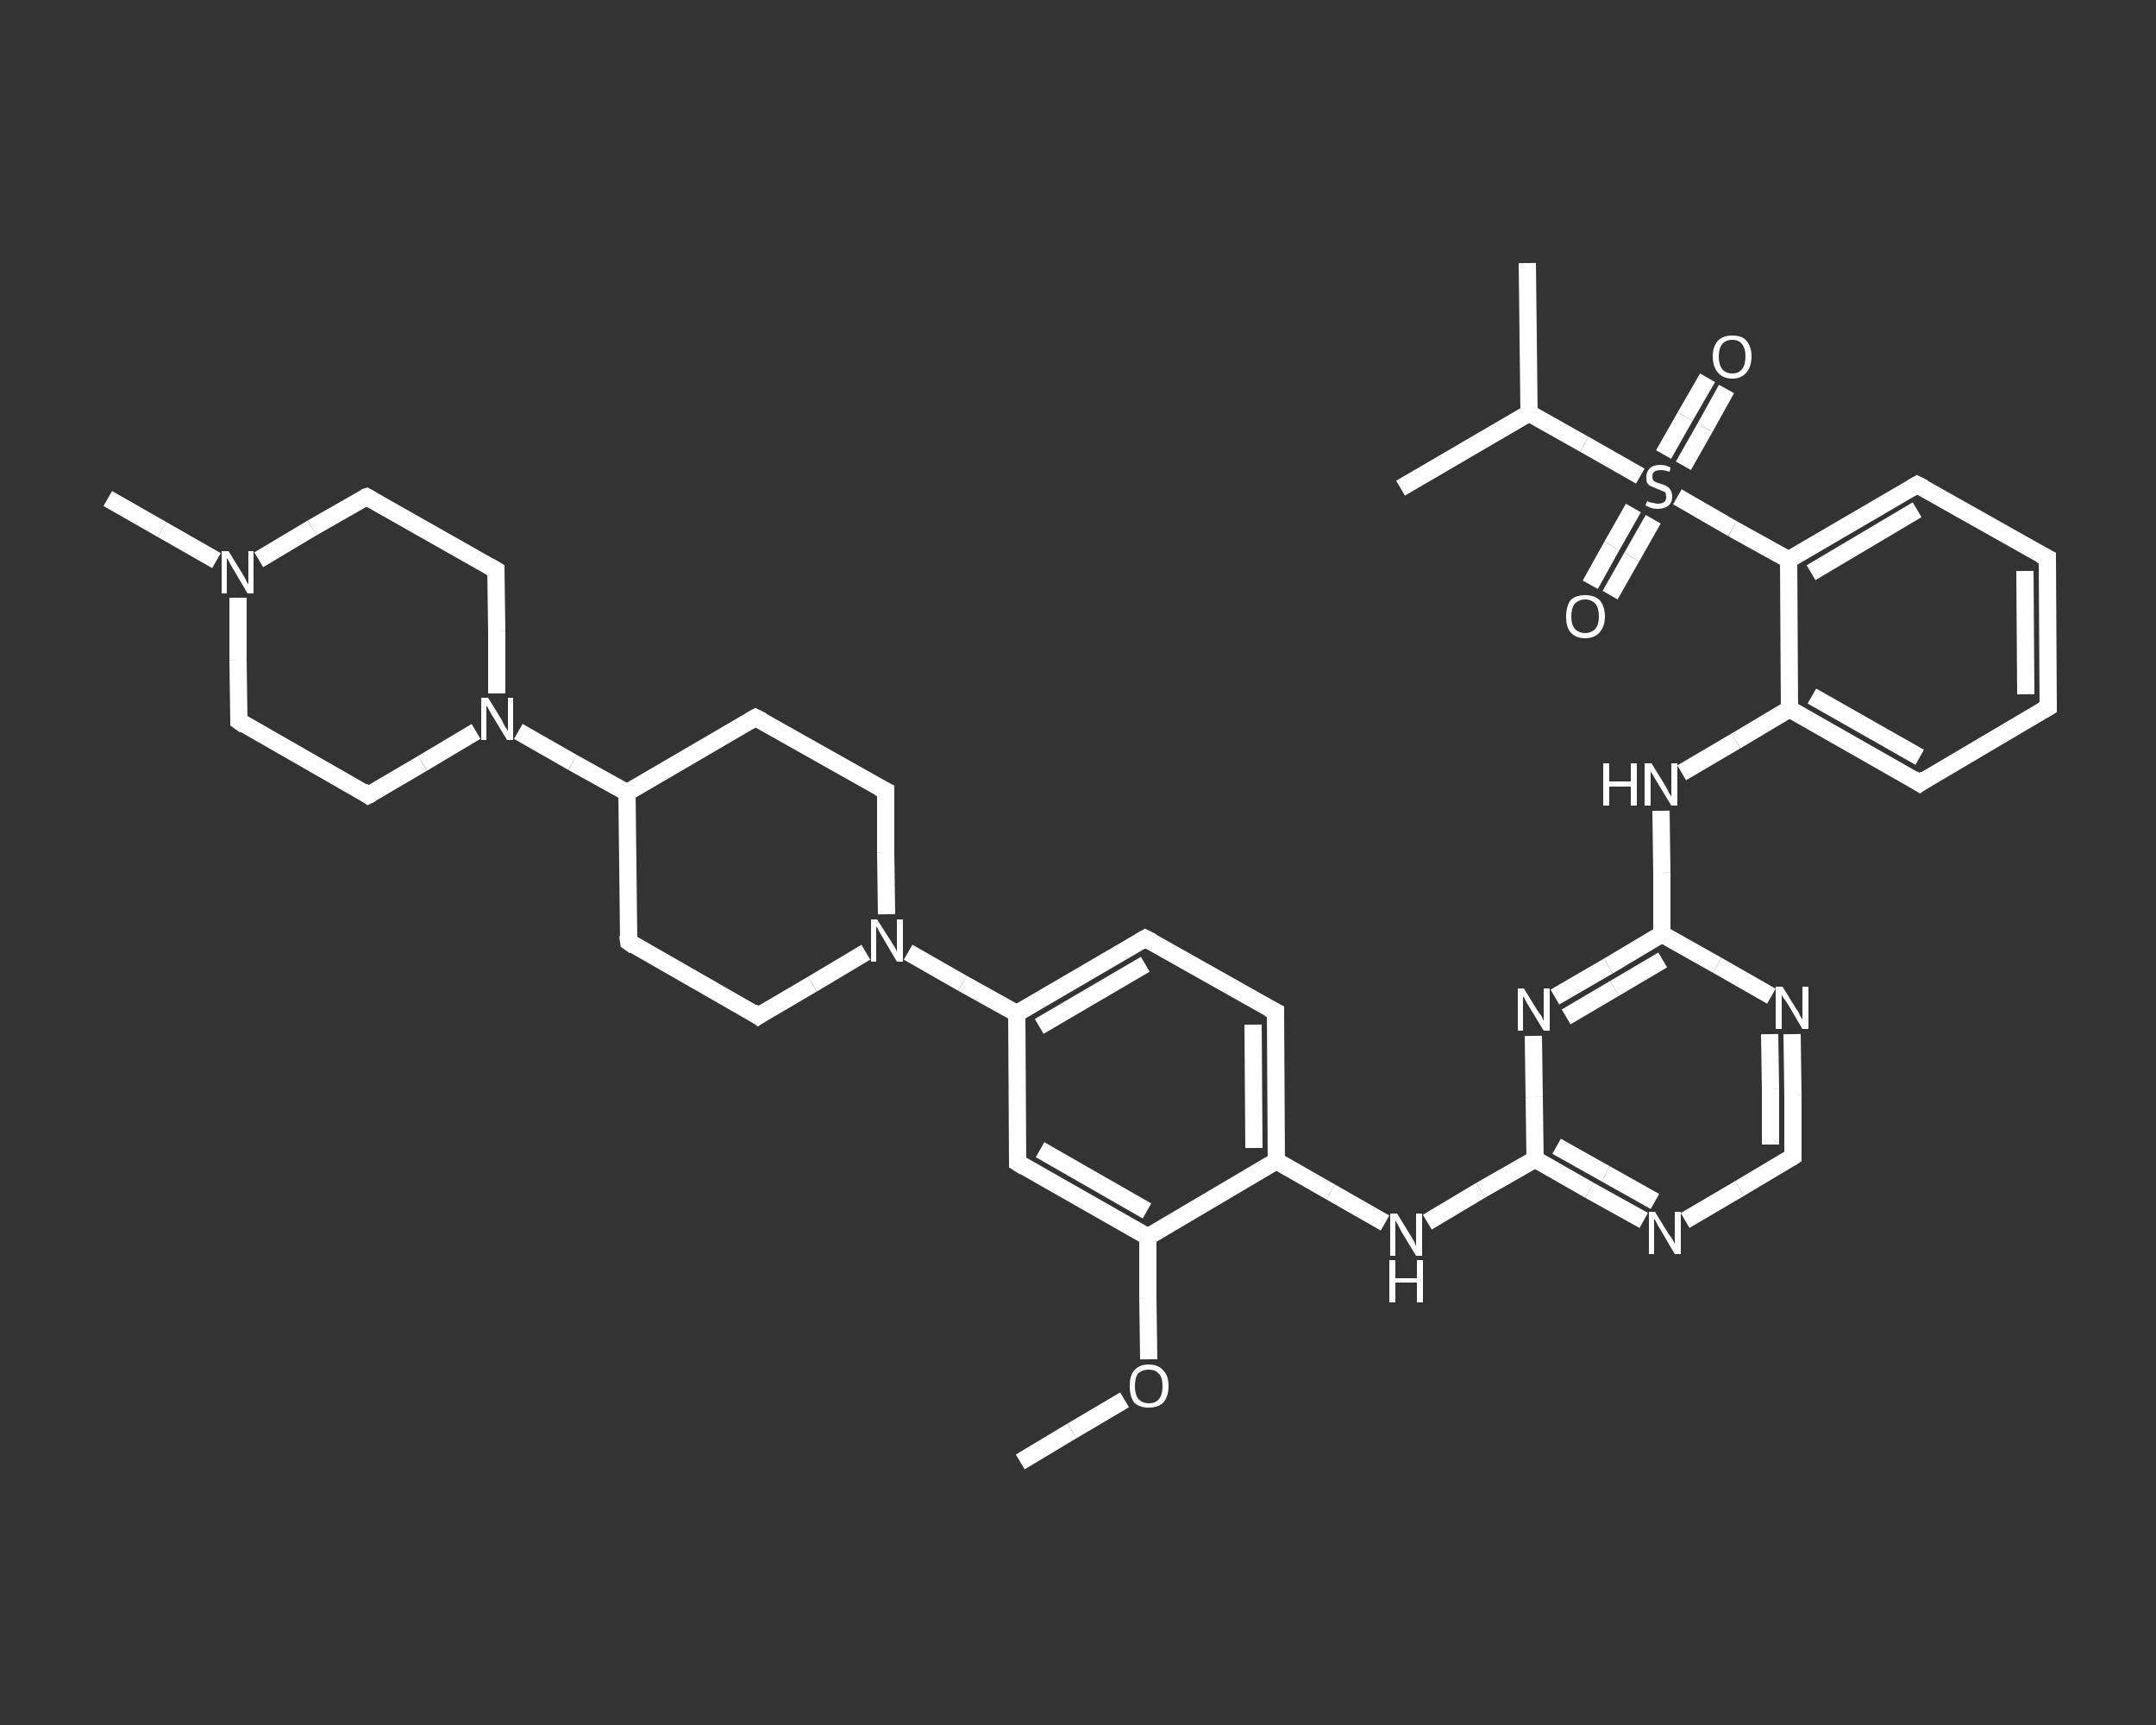 <?xml version='1.0' encoding='iso-8859-1'?>
<svg version='1.1' baseProfile='full'
              xmlns='http://www.w3.org/2000/svg'
                      xmlns:rdkit='http://www.rdkit.org/xml'
                      xmlns:xlink='http://www.w3.org/1999/xlink'
                  xml:space='preserve'
width='250px' height='200px' viewBox='0 0 250 200'>
<rect x="0" y="0" width="250" height="200" fill="#333333" stroke="none"/>
<!-- END OF HEADER -->
<rect style='opacity:1.0;fill:transparent;stroke:none' width='250.0' height='200.0' x='0.0' y='0.0'> </rect>
<path class='bond-0 atom-0 atom-1' d='M 118.3,169.5 L 124.3,165.9' style='fill:none;fill-rule:evenodd;stroke:#FFFFFF;stroke-width:2.0px;stroke-linecap:butt;stroke-linejoin:miter;stroke-opacity:1' />
<path class='bond-0 atom-0 atom-1' d='M 124.3,165.9 L 130.4,162.3' style='fill:none;fill-rule:evenodd;stroke:#FFFFFF;stroke-width:2.0px;stroke-linecap:butt;stroke-linejoin:miter;stroke-opacity:1' />
<path class='bond-1 atom-1 atom-2' d='M 133.2,157.6 L 133.1,150.5' style='fill:none;fill-rule:evenodd;stroke:#FFFFFF;stroke-width:2.0px;stroke-linecap:butt;stroke-linejoin:miter;stroke-opacity:1' />
<path class='bond-1 atom-1 atom-2' d='M 133.1,150.5 L 133.1,143.4' style='fill:none;fill-rule:evenodd;stroke:#FFFFFF;stroke-width:2.0px;stroke-linecap:butt;stroke-linejoin:miter;stroke-opacity:1' />
<path class='bond-2 atom-2 atom-3' d='M 133.1,143.4 L 118.0,134.8' style='fill:none;fill-rule:evenodd;stroke:#FFFFFF;stroke-width:2.0px;stroke-linecap:butt;stroke-linejoin:miter;stroke-opacity:1' />
<path class='bond-2 atom-2 atom-3' d='M 133.0,140.4 L 120.6,133.3' style='fill:none;fill-rule:evenodd;stroke:#FFFFFF;stroke-width:2.0px;stroke-linecap:butt;stroke-linejoin:miter;stroke-opacity:1' />
<path class='bond-3 atom-3 atom-4' d='M 118.0,134.8 L 117.9,117.5' style='fill:none;fill-rule:evenodd;stroke:#FFFFFF;stroke-width:2.0px;stroke-linecap:butt;stroke-linejoin:miter;stroke-opacity:1' />
<path class='bond-4 atom-4 atom-5' d='M 117.9,117.5 L 111.6,114.0' style='fill:none;fill-rule:evenodd;stroke:#FFFFFF;stroke-width:2.0px;stroke-linecap:butt;stroke-linejoin:miter;stroke-opacity:1' />
<path class='bond-4 atom-4 atom-5' d='M 111.6,114.0 L 105.3,110.4' style='fill:none;fill-rule:evenodd;stroke:#FFFFFF;stroke-width:2.0px;stroke-linecap:butt;stroke-linejoin:miter;stroke-opacity:1' />
<path class='bond-5 atom-5 atom-6' d='M 102.8,106.0 L 102.7,98.8' style='fill:none;fill-rule:evenodd;stroke:#FFFFFF;stroke-width:2.0px;stroke-linecap:butt;stroke-linejoin:miter;stroke-opacity:1' />
<path class='bond-5 atom-5 atom-6' d='M 102.7,98.8 L 102.7,91.7' style='fill:none;fill-rule:evenodd;stroke:#FFFFFF;stroke-width:2.0px;stroke-linecap:butt;stroke-linejoin:miter;stroke-opacity:1' />
<path class='bond-6 atom-6 atom-7' d='M 102.7,91.7 L 87.6,83.2' style='fill:none;fill-rule:evenodd;stroke:#FFFFFF;stroke-width:2.0px;stroke-linecap:butt;stroke-linejoin:miter;stroke-opacity:1' />
<path class='bond-7 atom-7 atom-8' d='M 87.6,83.2 L 72.7,91.9' style='fill:none;fill-rule:evenodd;stroke:#FFFFFF;stroke-width:2.0px;stroke-linecap:butt;stroke-linejoin:miter;stroke-opacity:1' />
<path class='bond-8 atom-8 atom-9' d='M 72.7,91.9 L 66.4,88.4' style='fill:none;fill-rule:evenodd;stroke:#FFFFFF;stroke-width:2.0px;stroke-linecap:butt;stroke-linejoin:miter;stroke-opacity:1' />
<path class='bond-8 atom-8 atom-9' d='M 66.4,88.4 L 60.1,84.8' style='fill:none;fill-rule:evenodd;stroke:#FFFFFF;stroke-width:2.0px;stroke-linecap:butt;stroke-linejoin:miter;stroke-opacity:1' />
<path class='bond-9 atom-9 atom-10' d='M 57.6,80.4 L 57.6,73.2' style='fill:none;fill-rule:evenodd;stroke:#FFFFFF;stroke-width:2.0px;stroke-linecap:butt;stroke-linejoin:miter;stroke-opacity:1' />
<path class='bond-9 atom-9 atom-10' d='M 57.6,73.2 L 57.5,66.1' style='fill:none;fill-rule:evenodd;stroke:#FFFFFF;stroke-width:2.0px;stroke-linecap:butt;stroke-linejoin:miter;stroke-opacity:1' />
<path class='bond-10 atom-10 atom-11' d='M 57.5,66.1 L 42.5,57.6' style='fill:none;fill-rule:evenodd;stroke:#FFFFFF;stroke-width:2.0px;stroke-linecap:butt;stroke-linejoin:miter;stroke-opacity:1' />
<path class='bond-11 atom-11 atom-12' d='M 42.5,57.6 L 36.2,61.2' style='fill:none;fill-rule:evenodd;stroke:#FFFFFF;stroke-width:2.0px;stroke-linecap:butt;stroke-linejoin:miter;stroke-opacity:1' />
<path class='bond-11 atom-11 atom-12' d='M 36.2,61.2 L 30.0,64.9' style='fill:none;fill-rule:evenodd;stroke:#FFFFFF;stroke-width:2.0px;stroke-linecap:butt;stroke-linejoin:miter;stroke-opacity:1' />
<path class='bond-12 atom-12 atom-13' d='M 25.1,65.0 L 18.8,61.4' style='fill:none;fill-rule:evenodd;stroke:#FFFFFF;stroke-width:2.0px;stroke-linecap:butt;stroke-linejoin:miter;stroke-opacity:1' />
<path class='bond-12 atom-12 atom-13' d='M 18.8,61.4 L 12.5,57.8' style='fill:none;fill-rule:evenodd;stroke:#FFFFFF;stroke-width:2.0px;stroke-linecap:butt;stroke-linejoin:miter;stroke-opacity:1' />
<path class='bond-13 atom-12 atom-14' d='M 27.6,69.3 L 27.6,76.5' style='fill:none;fill-rule:evenodd;stroke:#FFFFFF;stroke-width:2.0px;stroke-linecap:butt;stroke-linejoin:miter;stroke-opacity:1' />
<path class='bond-13 atom-12 atom-14' d='M 27.6,76.5 L 27.7,83.6' style='fill:none;fill-rule:evenodd;stroke:#FFFFFF;stroke-width:2.0px;stroke-linecap:butt;stroke-linejoin:miter;stroke-opacity:1' />
<path class='bond-14 atom-14 atom-15' d='M 27.7,83.6 L 42.7,92.2' style='fill:none;fill-rule:evenodd;stroke:#FFFFFF;stroke-width:2.0px;stroke-linecap:butt;stroke-linejoin:miter;stroke-opacity:1' />
<path class='bond-15 atom-8 atom-16' d='M 72.7,91.9 L 72.9,109.2' style='fill:none;fill-rule:evenodd;stroke:#FFFFFF;stroke-width:2.0px;stroke-linecap:butt;stroke-linejoin:miter;stroke-opacity:1' />
<path class='bond-16 atom-16 atom-17' d='M 72.9,109.2 L 87.9,117.8' style='fill:none;fill-rule:evenodd;stroke:#FFFFFF;stroke-width:2.0px;stroke-linecap:butt;stroke-linejoin:miter;stroke-opacity:1' />
<path class='bond-17 atom-4 atom-18' d='M 117.9,117.5 L 132.8,108.8' style='fill:none;fill-rule:evenodd;stroke:#FFFFFF;stroke-width:2.0px;stroke-linecap:butt;stroke-linejoin:miter;stroke-opacity:1' />
<path class='bond-17 atom-4 atom-18' d='M 120.5,119.0 L 132.8,111.8' style='fill:none;fill-rule:evenodd;stroke:#FFFFFF;stroke-width:2.0px;stroke-linecap:butt;stroke-linejoin:miter;stroke-opacity:1' />
<path class='bond-18 atom-18 atom-19' d='M 132.8,108.8 L 147.9,117.3' style='fill:none;fill-rule:evenodd;stroke:#FFFFFF;stroke-width:2.0px;stroke-linecap:butt;stroke-linejoin:miter;stroke-opacity:1' />
<path class='bond-19 atom-19 atom-20' d='M 147.9,117.3 L 148.0,134.6' style='fill:none;fill-rule:evenodd;stroke:#FFFFFF;stroke-width:2.0px;stroke-linecap:butt;stroke-linejoin:miter;stroke-opacity:1' />
<path class='bond-19 atom-19 atom-20' d='M 145.3,118.8 L 145.4,133.1' style='fill:none;fill-rule:evenodd;stroke:#FFFFFF;stroke-width:2.0px;stroke-linecap:butt;stroke-linejoin:miter;stroke-opacity:1' />
<path class='bond-20 atom-20 atom-21' d='M 148.0,134.6 L 154.3,138.2' style='fill:none;fill-rule:evenodd;stroke:#FFFFFF;stroke-width:2.0px;stroke-linecap:butt;stroke-linejoin:miter;stroke-opacity:1' />
<path class='bond-20 atom-20 atom-21' d='M 154.3,138.2 L 160.6,141.8' style='fill:none;fill-rule:evenodd;stroke:#FFFFFF;stroke-width:2.0px;stroke-linecap:butt;stroke-linejoin:miter;stroke-opacity:1' />
<path class='bond-21 atom-21 atom-22' d='M 165.5,141.7 L 171.7,138.0' style='fill:none;fill-rule:evenodd;stroke:#FFFFFF;stroke-width:2.0px;stroke-linecap:butt;stroke-linejoin:miter;stroke-opacity:1' />
<path class='bond-21 atom-21 atom-22' d='M 171.7,138.0 L 178.0,134.4' style='fill:none;fill-rule:evenodd;stroke:#FFFFFF;stroke-width:2.0px;stroke-linecap:butt;stroke-linejoin:miter;stroke-opacity:1' />
<path class='bond-22 atom-22 atom-23' d='M 178.0,134.4 L 184.3,138.0' style='fill:none;fill-rule:evenodd;stroke:#FFFFFF;stroke-width:2.0px;stroke-linecap:butt;stroke-linejoin:miter;stroke-opacity:1' />
<path class='bond-22 atom-22 atom-23' d='M 184.3,138.0 L 190.6,141.5' style='fill:none;fill-rule:evenodd;stroke:#FFFFFF;stroke-width:2.0px;stroke-linecap:butt;stroke-linejoin:miter;stroke-opacity:1' />
<path class='bond-22 atom-22 atom-23' d='M 180.5,132.9 L 186.2,136.1' style='fill:none;fill-rule:evenodd;stroke:#FFFFFF;stroke-width:2.0px;stroke-linecap:butt;stroke-linejoin:miter;stroke-opacity:1' />
<path class='bond-22 atom-22 atom-23' d='M 186.2,136.1 L 191.9,139.3' style='fill:none;fill-rule:evenodd;stroke:#FFFFFF;stroke-width:2.0px;stroke-linecap:butt;stroke-linejoin:miter;stroke-opacity:1' />
<path class='bond-23 atom-23 atom-24' d='M 195.4,141.5 L 201.7,137.8' style='fill:none;fill-rule:evenodd;stroke:#FFFFFF;stroke-width:2.0px;stroke-linecap:butt;stroke-linejoin:miter;stroke-opacity:1' />
<path class='bond-23 atom-23 atom-24' d='M 201.7,137.8 L 207.9,134.1' style='fill:none;fill-rule:evenodd;stroke:#FFFFFF;stroke-width:2.0px;stroke-linecap:butt;stroke-linejoin:miter;stroke-opacity:1' />
<path class='bond-24 atom-24 atom-25' d='M 207.9,134.1 L 207.9,127.0' style='fill:none;fill-rule:evenodd;stroke:#FFFFFF;stroke-width:2.0px;stroke-linecap:butt;stroke-linejoin:miter;stroke-opacity:1' />
<path class='bond-24 atom-24 atom-25' d='M 207.9,127.0 L 207.8,119.9' style='fill:none;fill-rule:evenodd;stroke:#FFFFFF;stroke-width:2.0px;stroke-linecap:butt;stroke-linejoin:miter;stroke-opacity:1' />
<path class='bond-24 atom-24 atom-25' d='M 205.3,132.7 L 205.3,126.3' style='fill:none;fill-rule:evenodd;stroke:#FFFFFF;stroke-width:2.0px;stroke-linecap:butt;stroke-linejoin:miter;stroke-opacity:1' />
<path class='bond-24 atom-24 atom-25' d='M 205.3,126.3 L 205.2,119.9' style='fill:none;fill-rule:evenodd;stroke:#FFFFFF;stroke-width:2.0px;stroke-linecap:butt;stroke-linejoin:miter;stroke-opacity:1' />
<path class='bond-25 atom-25 atom-26' d='M 205.4,115.5 L 199.1,111.9' style='fill:none;fill-rule:evenodd;stroke:#FFFFFF;stroke-width:2.0px;stroke-linecap:butt;stroke-linejoin:miter;stroke-opacity:1' />
<path class='bond-25 atom-25 atom-26' d='M 199.1,111.9 L 192.7,108.3' style='fill:none;fill-rule:evenodd;stroke:#FFFFFF;stroke-width:2.0px;stroke-linecap:butt;stroke-linejoin:miter;stroke-opacity:1' />
<path class='bond-26 atom-26 atom-27' d='M 192.7,108.3 L 192.7,101.2' style='fill:none;fill-rule:evenodd;stroke:#FFFFFF;stroke-width:2.0px;stroke-linecap:butt;stroke-linejoin:miter;stroke-opacity:1' />
<path class='bond-26 atom-26 atom-27' d='M 192.7,101.2 L 192.6,94.0' style='fill:none;fill-rule:evenodd;stroke:#FFFFFF;stroke-width:2.0px;stroke-linecap:butt;stroke-linejoin:miter;stroke-opacity:1' />
<path class='bond-27 atom-27 atom-28' d='M 195.0,89.6 L 201.3,85.9' style='fill:none;fill-rule:evenodd;stroke:#FFFFFF;stroke-width:2.0px;stroke-linecap:butt;stroke-linejoin:miter;stroke-opacity:1' />
<path class='bond-27 atom-27 atom-28' d='M 201.3,85.9 L 207.5,82.2' style='fill:none;fill-rule:evenodd;stroke:#FFFFFF;stroke-width:2.0px;stroke-linecap:butt;stroke-linejoin:miter;stroke-opacity:1' />
<path class='bond-28 atom-28 atom-29' d='M 207.5,82.2 L 222.6,90.8' style='fill:none;fill-rule:evenodd;stroke:#FFFFFF;stroke-width:2.0px;stroke-linecap:butt;stroke-linejoin:miter;stroke-opacity:1' />
<path class='bond-28 atom-28 atom-29' d='M 210.1,80.7 L 222.6,87.8' style='fill:none;fill-rule:evenodd;stroke:#FFFFFF;stroke-width:2.0px;stroke-linecap:butt;stroke-linejoin:miter;stroke-opacity:1' />
<path class='bond-29 atom-29 atom-30' d='M 222.6,90.8 L 237.5,82.0' style='fill:none;fill-rule:evenodd;stroke:#FFFFFF;stroke-width:2.0px;stroke-linecap:butt;stroke-linejoin:miter;stroke-opacity:1' />
<path class='bond-30 atom-30 atom-31' d='M 237.5,82.0 L 237.4,64.7' style='fill:none;fill-rule:evenodd;stroke:#FFFFFF;stroke-width:2.0px;stroke-linecap:butt;stroke-linejoin:miter;stroke-opacity:1' />
<path class='bond-30 atom-30 atom-31' d='M 234.9,80.5 L 234.8,66.2' style='fill:none;fill-rule:evenodd;stroke:#FFFFFF;stroke-width:2.0px;stroke-linecap:butt;stroke-linejoin:miter;stroke-opacity:1' />
<path class='bond-31 atom-31 atom-32' d='M 237.4,64.7 L 222.3,56.2' style='fill:none;fill-rule:evenodd;stroke:#FFFFFF;stroke-width:2.0px;stroke-linecap:butt;stroke-linejoin:miter;stroke-opacity:1' />
<path class='bond-32 atom-32 atom-33' d='M 222.3,56.2 L 207.4,64.9' style='fill:none;fill-rule:evenodd;stroke:#FFFFFF;stroke-width:2.0px;stroke-linecap:butt;stroke-linejoin:miter;stroke-opacity:1' />
<path class='bond-32 atom-32 atom-33' d='M 222.3,59.1 L 210.0,66.4' style='fill:none;fill-rule:evenodd;stroke:#FFFFFF;stroke-width:2.0px;stroke-linecap:butt;stroke-linejoin:miter;stroke-opacity:1' />
<path class='bond-33 atom-33 atom-34' d='M 207.4,64.9 L 200.9,61.3' style='fill:none;fill-rule:evenodd;stroke:#FFFFFF;stroke-width:2.0px;stroke-linecap:butt;stroke-linejoin:miter;stroke-opacity:1' />
<path class='bond-33 atom-33 atom-34' d='M 200.9,61.3 L 194.5,57.6' style='fill:none;fill-rule:evenodd;stroke:#FFFFFF;stroke-width:2.0px;stroke-linecap:butt;stroke-linejoin:miter;stroke-opacity:1' />
<path class='bond-34 atom-34 atom-35' d='M 195.2,54.0 L 197.7,49.6' style='fill:none;fill-rule:evenodd;stroke:#FFFFFF;stroke-width:2.0px;stroke-linecap:butt;stroke-linejoin:miter;stroke-opacity:1' />
<path class='bond-34 atom-34 atom-35' d='M 197.7,49.6 L 200.2,45.1' style='fill:none;fill-rule:evenodd;stroke:#FFFFFF;stroke-width:2.0px;stroke-linecap:butt;stroke-linejoin:miter;stroke-opacity:1' />
<path class='bond-34 atom-34 atom-35' d='M 192.9,52.7 L 195.4,48.3' style='fill:none;fill-rule:evenodd;stroke:#FFFFFF;stroke-width:2.0px;stroke-linecap:butt;stroke-linejoin:miter;stroke-opacity:1' />
<path class='bond-34 atom-34 atom-35' d='M 195.4,48.3 L 198.0,43.8' style='fill:none;fill-rule:evenodd;stroke:#FFFFFF;stroke-width:2.0px;stroke-linecap:butt;stroke-linejoin:miter;stroke-opacity:1' />
<path class='bond-35 atom-34 atom-36' d='M 189.4,58.9 L 186.9,63.3' style='fill:none;fill-rule:evenodd;stroke:#FFFFFF;stroke-width:2.0px;stroke-linecap:butt;stroke-linejoin:miter;stroke-opacity:1' />
<path class='bond-35 atom-34 atom-36' d='M 186.9,63.3 L 184.4,67.8' style='fill:none;fill-rule:evenodd;stroke:#FFFFFF;stroke-width:2.0px;stroke-linecap:butt;stroke-linejoin:miter;stroke-opacity:1' />
<path class='bond-35 atom-34 atom-36' d='M 191.7,60.2 L 189.2,64.6' style='fill:none;fill-rule:evenodd;stroke:#FFFFFF;stroke-width:2.0px;stroke-linecap:butt;stroke-linejoin:miter;stroke-opacity:1' />
<path class='bond-35 atom-34 atom-36' d='M 189.2,64.6 L 186.7,69.0' style='fill:none;fill-rule:evenodd;stroke:#FFFFFF;stroke-width:2.0px;stroke-linecap:butt;stroke-linejoin:miter;stroke-opacity:1' />
<path class='bond-36 atom-34 atom-37' d='M 190.2,55.2 L 183.7,51.5' style='fill:none;fill-rule:evenodd;stroke:#FFFFFF;stroke-width:2.0px;stroke-linecap:butt;stroke-linejoin:miter;stroke-opacity:1' />
<path class='bond-36 atom-34 atom-37' d='M 183.7,51.5 L 177.3,47.9' style='fill:none;fill-rule:evenodd;stroke:#FFFFFF;stroke-width:2.0px;stroke-linecap:butt;stroke-linejoin:miter;stroke-opacity:1' />
<path class='bond-37 atom-37 atom-38' d='M 177.3,47.9 L 162.4,56.6' style='fill:none;fill-rule:evenodd;stroke:#FFFFFF;stroke-width:2.0px;stroke-linecap:butt;stroke-linejoin:miter;stroke-opacity:1' />
<path class='bond-38 atom-37 atom-39' d='M 177.3,47.9 L 177.1,30.5' style='fill:none;fill-rule:evenodd;stroke:#FFFFFF;stroke-width:2.0px;stroke-linecap:butt;stroke-linejoin:miter;stroke-opacity:1' />
<path class='bond-39 atom-26 atom-40' d='M 192.7,108.3 L 186.5,112.0' style='fill:none;fill-rule:evenodd;stroke:#FFFFFF;stroke-width:2.0px;stroke-linecap:butt;stroke-linejoin:miter;stroke-opacity:1' />
<path class='bond-39 atom-26 atom-40' d='M 186.5,112.0 L 180.3,115.6' style='fill:none;fill-rule:evenodd;stroke:#FFFFFF;stroke-width:2.0px;stroke-linecap:butt;stroke-linejoin:miter;stroke-opacity:1' />
<path class='bond-39 atom-26 atom-40' d='M 192.8,111.3 L 187.2,114.6' style='fill:none;fill-rule:evenodd;stroke:#FFFFFF;stroke-width:2.0px;stroke-linecap:butt;stroke-linejoin:miter;stroke-opacity:1' />
<path class='bond-39 atom-26 atom-40' d='M 187.2,114.6 L 181.6,117.9' style='fill:none;fill-rule:evenodd;stroke:#FFFFFF;stroke-width:2.0px;stroke-linecap:butt;stroke-linejoin:miter;stroke-opacity:1' />
<path class='bond-40 atom-20 atom-2' d='M 148.0,134.6 L 133.1,143.4' style='fill:none;fill-rule:evenodd;stroke:#FFFFFF;stroke-width:2.0px;stroke-linecap:butt;stroke-linejoin:miter;stroke-opacity:1' />
<path class='bond-41 atom-40 atom-22' d='M 177.8,120.1 L 177.9,127.2' style='fill:none;fill-rule:evenodd;stroke:#FFFFFF;stroke-width:2.0px;stroke-linecap:butt;stroke-linejoin:miter;stroke-opacity:1' />
<path class='bond-41 atom-40 atom-22' d='M 177.9,127.2 L 178.0,134.4' style='fill:none;fill-rule:evenodd;stroke:#FFFFFF;stroke-width:2.0px;stroke-linecap:butt;stroke-linejoin:miter;stroke-opacity:1' />
<path class='bond-42 atom-17 atom-5' d='M 87.9,117.8 L 94.2,114.1' style='fill:none;fill-rule:evenodd;stroke:#FFFFFF;stroke-width:2.0px;stroke-linecap:butt;stroke-linejoin:miter;stroke-opacity:1' />
<path class='bond-42 atom-17 atom-5' d='M 94.2,114.1 L 100.4,110.4' style='fill:none;fill-rule:evenodd;stroke:#FFFFFF;stroke-width:2.0px;stroke-linecap:butt;stroke-linejoin:miter;stroke-opacity:1' />
<path class='bond-43 atom-33 atom-28' d='M 207.4,64.9 L 207.5,82.2' style='fill:none;fill-rule:evenodd;stroke:#FFFFFF;stroke-width:2.0px;stroke-linecap:butt;stroke-linejoin:miter;stroke-opacity:1' />
<path class='bond-44 atom-15 atom-9' d='M 42.7,92.2 L 49.0,88.5' style='fill:none;fill-rule:evenodd;stroke:#FFFFFF;stroke-width:2.0px;stroke-linecap:butt;stroke-linejoin:miter;stroke-opacity:1' />
<path class='bond-44 atom-15 atom-9' d='M 49.0,88.5 L 55.2,84.8' style='fill:none;fill-rule:evenodd;stroke:#FFFFFF;stroke-width:2.0px;stroke-linecap:butt;stroke-linejoin:miter;stroke-opacity:1' />
<path d='M 118.8,135.3 L 118.0,134.8 L 118.0,134.0' style='fill:none;stroke:#FFFFFF;stroke-width:2.0px;stroke-linecap:butt;stroke-linejoin:miter;stroke-opacity:1;' />
<path d='M 102.7,92.1 L 102.7,91.7 L 101.9,91.3' style='fill:none;stroke:#FFFFFF;stroke-width:2.0px;stroke-linecap:butt;stroke-linejoin:miter;stroke-opacity:1;' />
<path d='M 88.4,83.6 L 87.6,83.2 L 86.9,83.6' style='fill:none;stroke:#FFFFFF;stroke-width:2.0px;stroke-linecap:butt;stroke-linejoin:miter;stroke-opacity:1;' />
<path d='M 57.5,66.5 L 57.5,66.1 L 56.8,65.7' style='fill:none;stroke:#FFFFFF;stroke-width:2.0px;stroke-linecap:butt;stroke-linejoin:miter;stroke-opacity:1;' />
<path d='M 43.2,58.0 L 42.5,57.6 L 42.2,57.7' style='fill:none;stroke:#FFFFFF;stroke-width:2.0px;stroke-linecap:butt;stroke-linejoin:miter;stroke-opacity:1;' />
<path d='M 27.7,83.3 L 27.7,83.6 L 28.4,84.1' style='fill:none;stroke:#FFFFFF;stroke-width:2.0px;stroke-linecap:butt;stroke-linejoin:miter;stroke-opacity:1;' />
<path d='M 42.0,91.7 L 42.7,92.2 L 43.1,92.0' style='fill:none;stroke:#FFFFFF;stroke-width:2.0px;stroke-linecap:butt;stroke-linejoin:miter;stroke-opacity:1;' />
<path d='M 72.8,108.4 L 72.9,109.2 L 73.6,109.7' style='fill:none;stroke:#FFFFFF;stroke-width:2.0px;stroke-linecap:butt;stroke-linejoin:miter;stroke-opacity:1;' />
<path d='M 87.2,117.3 L 87.9,117.8 L 88.2,117.6' style='fill:none;stroke:#FFFFFF;stroke-width:2.0px;stroke-linecap:butt;stroke-linejoin:miter;stroke-opacity:1;' />
<path d='M 132.1,109.2 L 132.8,108.8 L 133.6,109.2' style='fill:none;stroke:#FFFFFF;stroke-width:2.0px;stroke-linecap:butt;stroke-linejoin:miter;stroke-opacity:1;' />
<path d='M 147.1,116.9 L 147.9,117.3 L 147.9,118.2' style='fill:none;stroke:#FFFFFF;stroke-width:2.0px;stroke-linecap:butt;stroke-linejoin:miter;stroke-opacity:1;' />
<path d='M 207.6,134.3 L 207.9,134.1 L 207.9,133.8' style='fill:none;stroke:#FFFFFF;stroke-width:2.0px;stroke-linecap:butt;stroke-linejoin:miter;stroke-opacity:1;' />
<path d='M 221.8,90.3 L 222.6,90.8 L 223.3,90.3' style='fill:none;stroke:#FFFFFF;stroke-width:2.0px;stroke-linecap:butt;stroke-linejoin:miter;stroke-opacity:1;' />
<path d='M 236.8,82.4 L 237.5,82.0 L 237.5,81.1' style='fill:none;stroke:#FFFFFF;stroke-width:2.0px;stroke-linecap:butt;stroke-linejoin:miter;stroke-opacity:1;' />
<path d='M 237.4,65.6 L 237.4,64.7 L 236.6,64.3' style='fill:none;stroke:#FFFFFF;stroke-width:2.0px;stroke-linecap:butt;stroke-linejoin:miter;stroke-opacity:1;' />
<path d='M 223.1,56.6 L 222.3,56.2 L 221.6,56.6' style='fill:none;stroke:#FFFFFF;stroke-width:2.0px;stroke-linecap:butt;stroke-linejoin:miter;stroke-opacity:1;' />
<path class='atom-1' d='M 131.0 160.7
Q 131.0 159.5, 131.5 158.9
Q 132.1 158.2, 133.2 158.2
Q 134.3 158.2, 134.9 158.9
Q 135.5 159.5, 135.5 160.7
Q 135.5 161.9, 134.9 162.6
Q 134.3 163.2, 133.2 163.2
Q 132.1 163.2, 131.5 162.6
Q 131.0 161.9, 131.0 160.7
M 133.2 162.7
Q 134.0 162.7, 134.4 162.2
Q 134.8 161.7, 134.8 160.7
Q 134.8 159.7, 134.4 159.3
Q 134.0 158.8, 133.2 158.8
Q 132.5 158.8, 132.0 159.2
Q 131.6 159.7, 131.6 160.7
Q 131.6 161.7, 132.0 162.2
Q 132.5 162.7, 133.2 162.7
' fill='#FFFFFF'/>
<path class='atom-5' d='M 101.7 106.6
L 103.3 109.1
Q 103.5 109.4, 103.8 109.9
Q 104.0 110.3, 104.0 110.4
L 104.0 106.6
L 104.7 106.6
L 104.7 111.5
L 104.0 111.5
L 102.3 108.6
Q 102.1 108.3, 101.9 107.9
Q 101.7 107.5, 101.6 107.4
L 101.6 111.5
L 101.0 111.5
L 101.0 106.6
L 101.7 106.6
' fill='#FFFFFF'/>
<path class='atom-9' d='M 56.6 80.9
L 58.2 83.5
Q 58.3 83.8, 58.6 84.3
Q 58.9 84.7, 58.9 84.8
L 58.9 80.9
L 59.5 80.9
L 59.5 85.8
L 58.8 85.8
L 57.1 83.0
Q 56.9 82.7, 56.7 82.3
Q 56.5 81.9, 56.4 81.8
L 56.4 85.8
L 55.8 85.8
L 55.8 80.9
L 56.6 80.9
' fill='#FFFFFF'/>
<path class='atom-12' d='M 26.5 63.9
L 28.1 66.5
Q 28.2 66.7, 28.5 67.2
Q 28.7 67.7, 28.8 67.7
L 28.8 63.9
L 29.4 63.9
L 29.4 68.8
L 28.7 68.8
L 27.0 65.9
Q 26.8 65.6, 26.6 65.2
Q 26.4 64.8, 26.3 64.7
L 26.3 68.8
L 25.7 68.8
L 25.7 63.9
L 26.5 63.9
' fill='#FFFFFF'/>
<path class='atom-21' d='M 162.0 140.7
L 163.6 143.3
Q 163.7 143.5, 164.0 144.0
Q 164.2 144.5, 164.2 144.5
L 164.2 140.7
L 164.9 140.7
L 164.9 145.6
L 164.2 145.6
L 162.5 142.8
Q 162.3 142.4, 162.1 142.0
Q 161.9 141.7, 161.8 141.5
L 161.8 145.6
L 161.2 145.6
L 161.2 140.7
L 162.0 140.7
' fill='#FFFFFF'/>
<path class='atom-21' d='M 161.1 146.1
L 161.8 146.1
L 161.8 148.2
L 164.3 148.2
L 164.3 146.1
L 165.0 146.1
L 165.0 151.0
L 164.3 151.0
L 164.3 148.7
L 161.8 148.7
L 161.8 151.0
L 161.1 151.0
L 161.1 146.1
' fill='#FFFFFF'/>
<path class='atom-23' d='M 191.9 140.5
L 193.5 143.1
Q 193.7 143.3, 194.0 143.8
Q 194.2 144.2, 194.2 144.3
L 194.2 140.5
L 194.9 140.5
L 194.9 145.4
L 194.2 145.4
L 192.5 142.5
Q 192.3 142.2, 192.1 141.8
Q 191.9 141.4, 191.8 141.3
L 191.8 145.4
L 191.2 145.4
L 191.2 140.5
L 191.9 140.5
' fill='#FFFFFF'/>
<path class='atom-25' d='M 206.7 114.4
L 208.3 117.0
Q 208.5 117.2, 208.7 117.7
Q 209.0 118.2, 209.0 118.2
L 209.0 114.4
L 209.7 114.4
L 209.7 119.3
L 209.0 119.3
L 207.3 116.4
Q 207.1 116.1, 206.8 115.7
Q 206.6 115.4, 206.6 115.2
L 206.6 119.3
L 205.9 119.3
L 205.9 114.4
L 206.7 114.4
' fill='#FFFFFF'/>
<path class='atom-27' d='M 185.9 88.5
L 186.6 88.5
L 186.6 90.6
L 189.1 90.6
L 189.1 88.5
L 189.8 88.5
L 189.8 93.4
L 189.1 93.4
L 189.1 91.2
L 186.6 91.2
L 186.6 93.4
L 185.9 93.4
L 185.9 88.5
' fill='#FFFFFF'/>
<path class='atom-27' d='M 191.5 88.5
L 193.1 91.1
Q 193.3 91.4, 193.5 91.9
Q 193.8 92.3, 193.8 92.4
L 193.8 88.5
L 194.5 88.5
L 194.5 93.4
L 193.8 93.4
L 192.1 90.6
Q 191.9 90.3, 191.7 89.9
Q 191.4 89.5, 191.4 89.4
L 191.4 93.4
L 190.7 93.4
L 190.7 88.5
L 191.5 88.5
' fill='#FFFFFF'/>
<path class='atom-34' d='M 191.0 58.1
Q 191.0 58.1, 191.2 58.2
Q 191.5 58.3, 191.7 58.3
Q 192.0 58.4, 192.2 58.4
Q 192.7 58.4, 193.0 58.2
Q 193.2 58.0, 193.2 57.6
Q 193.2 57.3, 193.1 57.1
Q 193.0 57.0, 192.7 56.9
Q 192.5 56.8, 192.2 56.7
Q 191.8 56.5, 191.5 56.4
Q 191.2 56.3, 191.0 56.0
Q 190.9 55.8, 190.9 55.3
Q 190.9 54.7, 191.3 54.3
Q 191.7 53.9, 192.5 53.9
Q 193.1 53.9, 193.7 54.2
L 193.6 54.7
Q 193.0 54.5, 192.6 54.5
Q 192.1 54.5, 191.8 54.7
Q 191.6 54.9, 191.6 55.2
Q 191.6 55.5, 191.7 55.7
Q 191.8 55.8, 192.0 55.9
Q 192.2 56.0, 192.6 56.1
Q 193.0 56.2, 193.3 56.4
Q 193.5 56.5, 193.7 56.8
Q 193.9 57.1, 193.9 57.6
Q 193.9 58.2, 193.5 58.6
Q 193.0 59.0, 192.2 59.0
Q 191.8 59.0, 191.5 58.9
Q 191.2 58.8, 190.8 58.6
L 191.0 58.1
' fill='#FFFFFF'/>
<path class='atom-35' d='M 198.6 41.3
Q 198.6 40.2, 199.2 39.5
Q 199.8 38.9, 200.9 38.9
Q 202.0 38.9, 202.5 39.5
Q 203.1 40.2, 203.1 41.3
Q 203.1 42.5, 202.5 43.2
Q 201.9 43.9, 200.9 43.9
Q 199.8 43.9, 199.2 43.2
Q 198.6 42.5, 198.6 41.3
M 200.9 43.3
Q 201.6 43.3, 202.0 42.8
Q 202.4 42.3, 202.4 41.3
Q 202.4 40.4, 202.0 39.9
Q 201.6 39.4, 200.9 39.4
Q 200.1 39.4, 199.7 39.9
Q 199.3 40.4, 199.3 41.3
Q 199.3 42.3, 199.7 42.8
Q 200.1 43.3, 200.9 43.3
' fill='#FFFFFF'/>
<path class='atom-36' d='M 181.6 71.5
Q 181.6 70.3, 182.1 69.6
Q 182.7 69.0, 183.8 69.0
Q 184.9 69.0, 185.5 69.6
Q 186.1 70.3, 186.1 71.5
Q 186.1 72.6, 185.5 73.3
Q 184.9 74.0, 183.8 74.0
Q 182.7 74.0, 182.1 73.3
Q 181.6 72.7, 181.6 71.5
M 183.8 73.4
Q 184.5 73.4, 185.0 72.9
Q 185.4 72.4, 185.4 71.5
Q 185.4 70.5, 185.0 70.0
Q 184.5 69.5, 183.8 69.5
Q 183.1 69.5, 182.6 70.0
Q 182.2 70.5, 182.2 71.5
Q 182.2 72.4, 182.6 72.9
Q 183.1 73.4, 183.8 73.4
' fill='#FFFFFF'/>
<path class='atom-40' d='M 176.7 114.6
L 178.3 117.2
Q 178.5 117.5, 178.8 117.9
Q 179.0 118.4, 179.0 118.4
L 179.0 114.6
L 179.7 114.6
L 179.7 119.5
L 179.0 119.5
L 177.3 116.7
Q 177.1 116.4, 176.9 116.0
Q 176.7 115.6, 176.6 115.5
L 176.6 119.5
L 176.0 119.5
L 176.0 114.6
L 176.7 114.6
' fill='#FFFFFF'/>
</svg>
